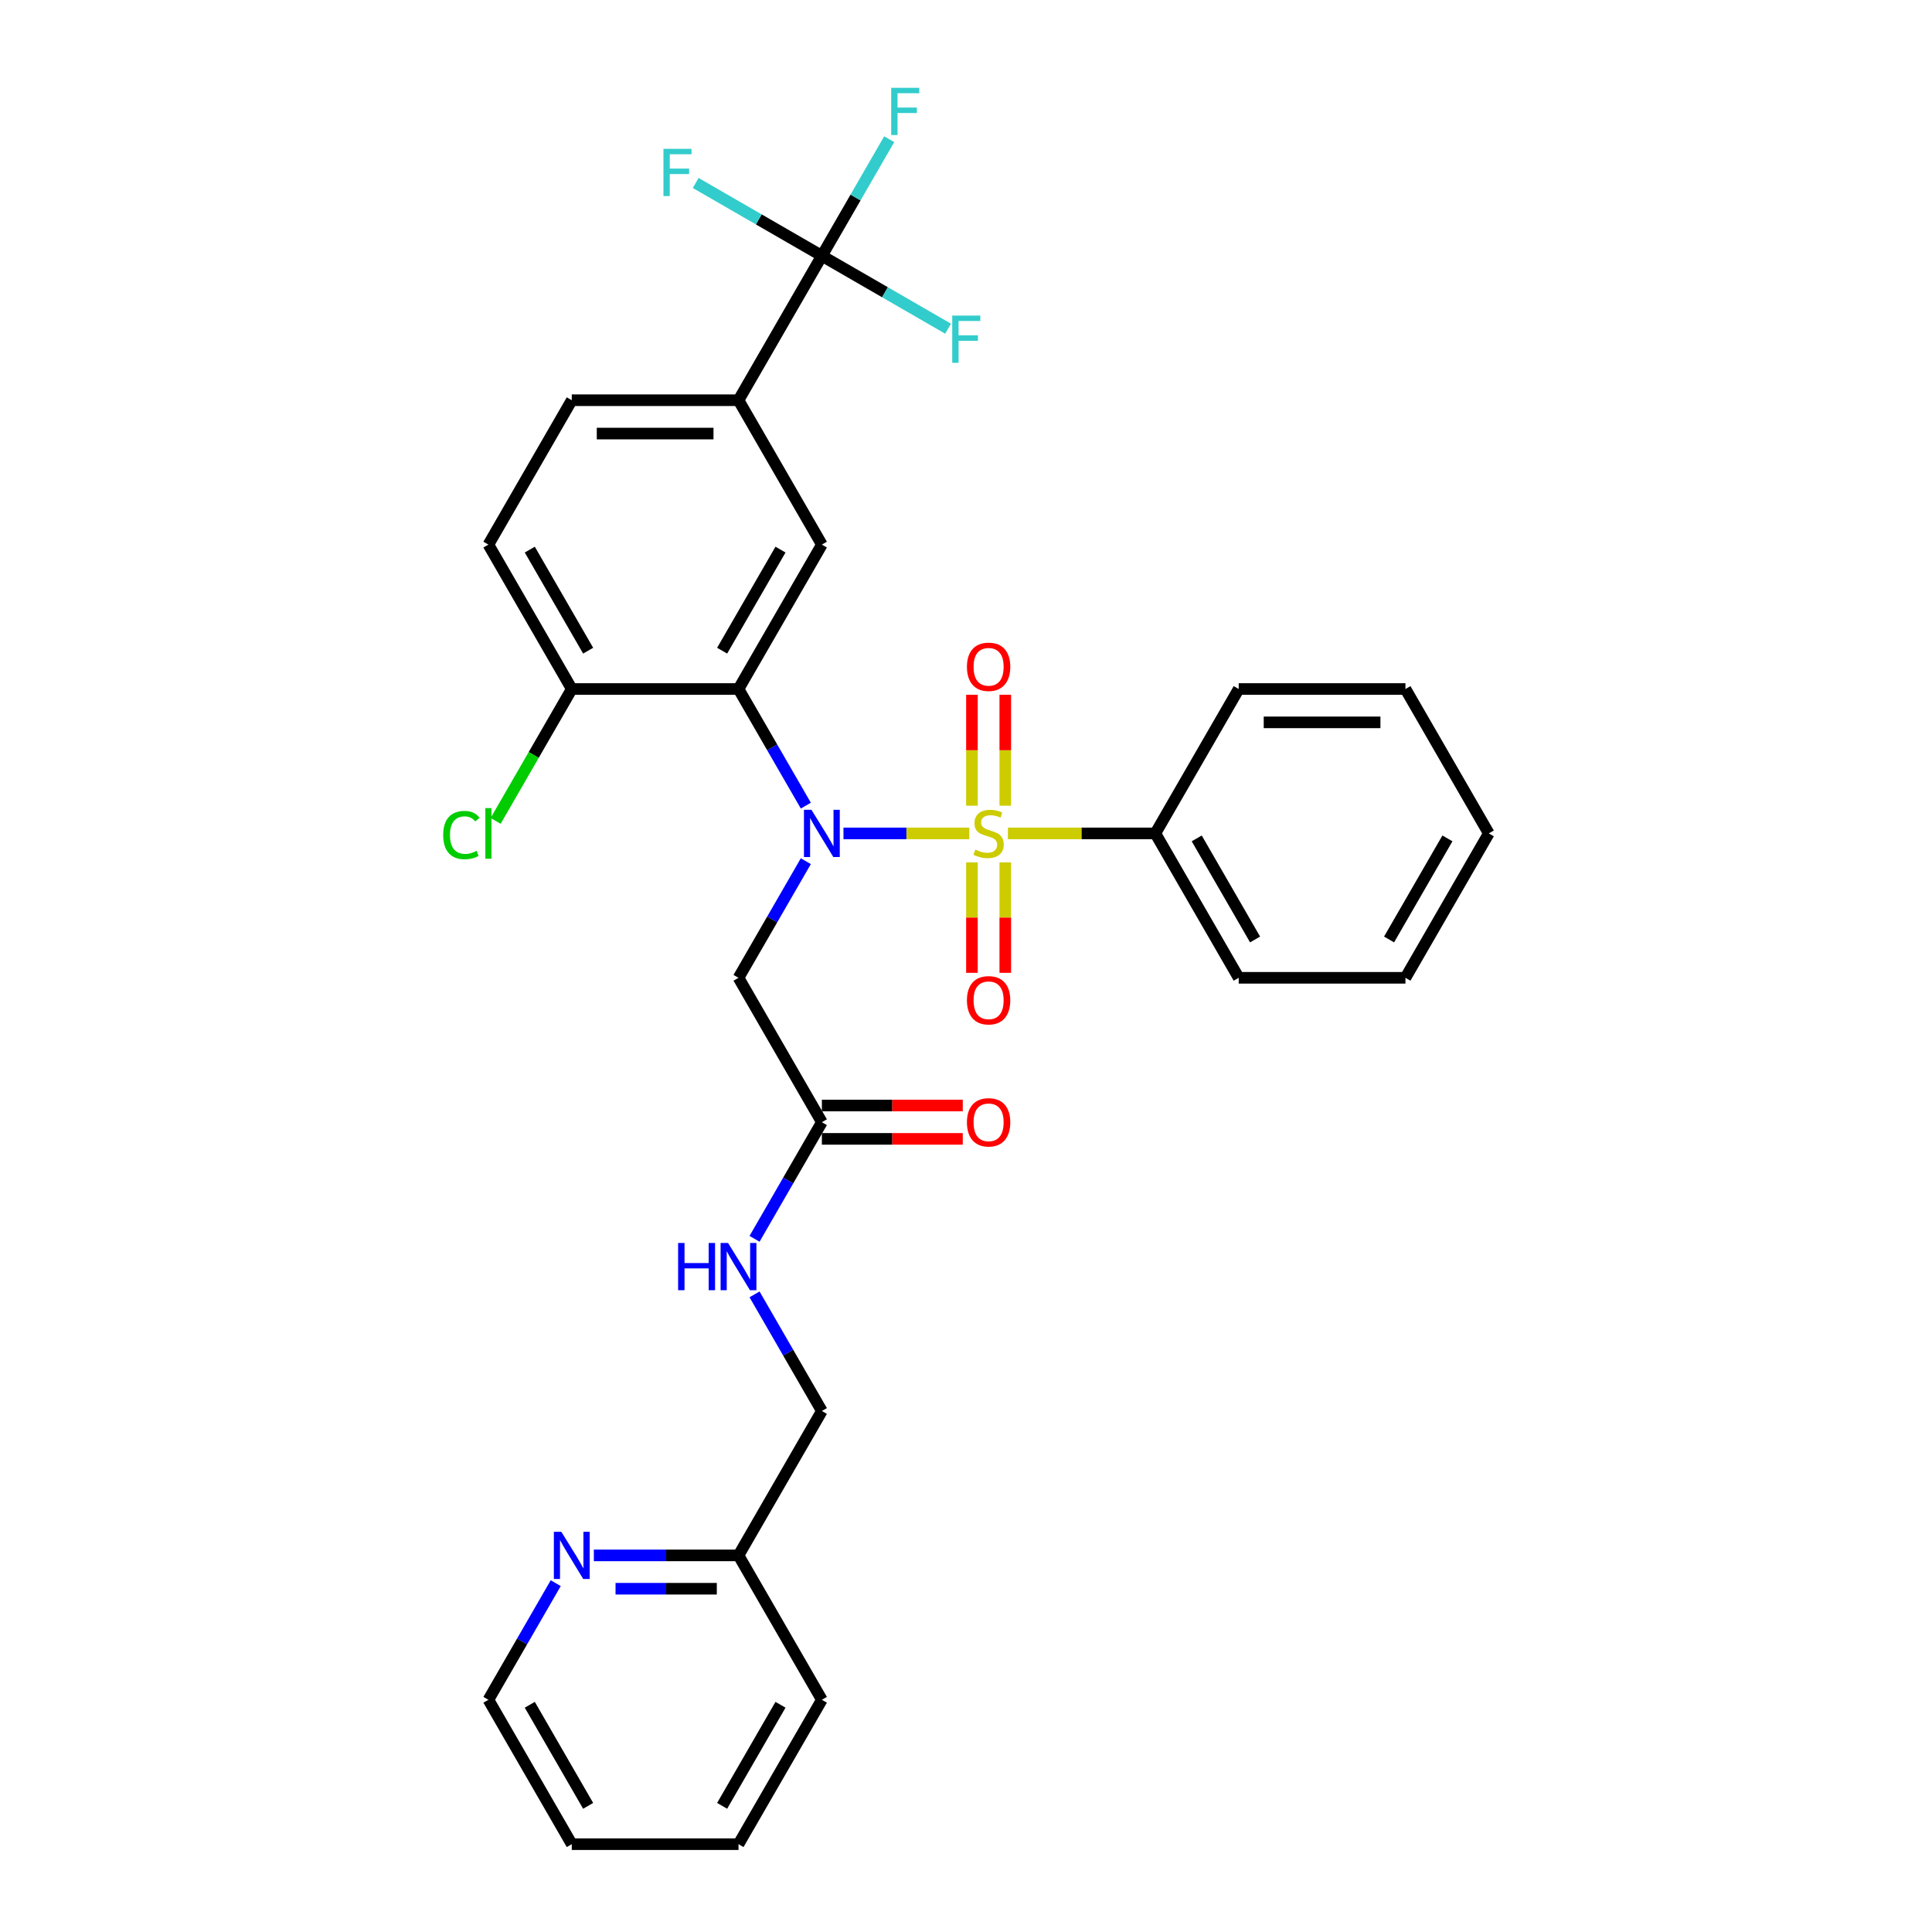 <?xml version='1.0' encoding='iso-8859-1'?>
<svg version='1.1' baseProfile='full'
              xmlns='http://www.w3.org/2000/svg'
                      xmlns:rdkit='http://www.rdkit.org/xml'
                      xmlns:xlink='http://www.w3.org/1999/xlink'
                  xml:space='preserve'
width='1000px' height='1000px' viewBox='0 0 1000 1000'>
<!-- END OF HEADER -->
<rect style='opacity:1.0;fill:#FFFFFF;stroke:none' width='1000' height='1000' x='0' y='0'> </rect>
<path class='bond-0' d='M 501.709,431.371 L 469.143,431.371' style='fill:none;fill-rule:evenodd;stroke:#CCCC00;stroke-width:6px;stroke-linecap:butt;stroke-linejoin:miter;stroke-opacity:1' />
<path class='bond-0' d='M 469.143,431.371 L 436.578,431.371' style='fill:none;fill-rule:evenodd;stroke:#0000FF;stroke-width:6px;stroke-linecap:butt;stroke-linejoin:miter;stroke-opacity:1' />
<path class='bond-7' d='M 520.333,417.028 L 520.333,388.317' style='fill:none;fill-rule:evenodd;stroke:#CCCC00;stroke-width:6px;stroke-linecap:butt;stroke-linejoin:miter;stroke-opacity:1' />
<path class='bond-7' d='M 520.333,388.317 L 520.333,359.607' style='fill:none;fill-rule:evenodd;stroke:#FF0000;stroke-width:6px;stroke-linecap:butt;stroke-linejoin:miter;stroke-opacity:1' />
<path class='bond-7' d='M 503.072,417.028 L 503.072,388.317' style='fill:none;fill-rule:evenodd;stroke:#CCCC00;stroke-width:6px;stroke-linecap:butt;stroke-linejoin:miter;stroke-opacity:1' />
<path class='bond-7' d='M 503.072,388.317 L 503.072,359.607' style='fill:none;fill-rule:evenodd;stroke:#FF0000;stroke-width:6px;stroke-linecap:butt;stroke-linejoin:miter;stroke-opacity:1' />
<path class='bond-8' d='M 503.072,446.37 L 503.072,474.951' style='fill:none;fill-rule:evenodd;stroke:#CCCC00;stroke-width:6px;stroke-linecap:butt;stroke-linejoin:miter;stroke-opacity:1' />
<path class='bond-8' d='M 503.072,474.951 L 503.072,503.531' style='fill:none;fill-rule:evenodd;stroke:#FF0000;stroke-width:6px;stroke-linecap:butt;stroke-linejoin:miter;stroke-opacity:1' />
<path class='bond-8' d='M 520.333,446.37 L 520.333,474.951' style='fill:none;fill-rule:evenodd;stroke:#CCCC00;stroke-width:6px;stroke-linecap:butt;stroke-linejoin:miter;stroke-opacity:1' />
<path class='bond-8' d='M 520.333,474.951 L 520.333,503.531' style='fill:none;fill-rule:evenodd;stroke:#FF0000;stroke-width:6px;stroke-linecap:butt;stroke-linejoin:miter;stroke-opacity:1' />
<path class='bond-9' d='M 521.696,431.371 L 559.85,431.371' style='fill:none;fill-rule:evenodd;stroke:#CCCC00;stroke-width:6px;stroke-linecap:butt;stroke-linejoin:miter;stroke-opacity:1' />
<path class='bond-9' d='M 559.85,431.371 L 598.004,431.371' style='fill:none;fill-rule:evenodd;stroke:#000000;stroke-width:6px;stroke-linecap:butt;stroke-linejoin:miter;stroke-opacity:1' />
<path class='bond-1' d='M 417.1,416.993 L 399.675,386.812' style='fill:none;fill-rule:evenodd;stroke:#0000FF;stroke-width:6px;stroke-linecap:butt;stroke-linejoin:miter;stroke-opacity:1' />
<path class='bond-1' d='M 399.675,386.812 L 382.25,356.632' style='fill:none;fill-rule:evenodd;stroke:#000000;stroke-width:6px;stroke-linecap:butt;stroke-linejoin:miter;stroke-opacity:1' />
<path class='bond-3' d='M 417.1,445.749 L 399.675,475.929' style='fill:none;fill-rule:evenodd;stroke:#0000FF;stroke-width:6px;stroke-linecap:butt;stroke-linejoin:miter;stroke-opacity:1' />
<path class='bond-3' d='M 399.675,475.929 L 382.25,506.11' style='fill:none;fill-rule:evenodd;stroke:#000000;stroke-width:6px;stroke-linecap:butt;stroke-linejoin:miter;stroke-opacity:1' />
<path class='bond-4' d='M 382.25,356.632 L 425.401,281.892' style='fill:none;fill-rule:evenodd;stroke:#000000;stroke-width:6px;stroke-linecap:butt;stroke-linejoin:miter;stroke-opacity:1' />
<path class='bond-4' d='M 373.775,336.791 L 403.981,284.473' style='fill:none;fill-rule:evenodd;stroke:#000000;stroke-width:6px;stroke-linecap:butt;stroke-linejoin:miter;stroke-opacity:1' />
<path class='bond-10' d='M 382.25,356.632 L 295.949,356.632' style='fill:none;fill-rule:evenodd;stroke:#000000;stroke-width:6px;stroke-linecap:butt;stroke-linejoin:miter;stroke-opacity:1' />
<path class='bond-2' d='M 425.401,132.414 L 382.25,207.153' style='fill:none;fill-rule:evenodd;stroke:#000000;stroke-width:6px;stroke-linecap:butt;stroke-linejoin:miter;stroke-opacity:1' />
<path class='bond-16' d='M 425.401,132.414 L 442.826,102.233' style='fill:none;fill-rule:evenodd;stroke:#000000;stroke-width:6px;stroke-linecap:butt;stroke-linejoin:miter;stroke-opacity:1' />
<path class='bond-16' d='M 442.826,102.233 L 460.251,72.053' style='fill:none;fill-rule:evenodd;stroke:#33CCCC;stroke-width:6px;stroke-linecap:butt;stroke-linejoin:miter;stroke-opacity:1' />
<path class='bond-17' d='M 425.401,132.414 L 458.059,151.269' style='fill:none;fill-rule:evenodd;stroke:#000000;stroke-width:6px;stroke-linecap:butt;stroke-linejoin:miter;stroke-opacity:1' />
<path class='bond-17' d='M 458.059,151.269 L 490.716,170.124' style='fill:none;fill-rule:evenodd;stroke:#33CCCC;stroke-width:6px;stroke-linecap:butt;stroke-linejoin:miter;stroke-opacity:1' />
<path class='bond-18' d='M 425.401,132.414 L 392.744,113.559' style='fill:none;fill-rule:evenodd;stroke:#000000;stroke-width:6px;stroke-linecap:butt;stroke-linejoin:miter;stroke-opacity:1' />
<path class='bond-18' d='M 392.744,113.559 L 360.086,94.704' style='fill:none;fill-rule:evenodd;stroke:#33CCCC;stroke-width:6px;stroke-linecap:butt;stroke-linejoin:miter;stroke-opacity:1' />
<path class='bond-6' d='M 382.25,506.11 L 425.401,580.849' style='fill:none;fill-rule:evenodd;stroke:#000000;stroke-width:6px;stroke-linecap:butt;stroke-linejoin:miter;stroke-opacity:1' />
<path class='bond-5' d='M 425.401,281.892 L 382.25,207.153' style='fill:none;fill-rule:evenodd;stroke:#000000;stroke-width:6px;stroke-linecap:butt;stroke-linejoin:miter;stroke-opacity:1' />
<path class='bond-32' d='M 382.25,207.153 L 295.949,207.153' style='fill:none;fill-rule:evenodd;stroke:#000000;stroke-width:6px;stroke-linecap:butt;stroke-linejoin:miter;stroke-opacity:1' />
<path class='bond-32' d='M 369.305,224.414 L 308.894,224.414' style='fill:none;fill-rule:evenodd;stroke:#000000;stroke-width:6px;stroke-linecap:butt;stroke-linejoin:miter;stroke-opacity:1' />
<path class='bond-11' d='M 425.401,580.849 L 407.976,611.03' style='fill:none;fill-rule:evenodd;stroke:#000000;stroke-width:6px;stroke-linecap:butt;stroke-linejoin:miter;stroke-opacity:1' />
<path class='bond-11' d='M 407.976,611.03 L 390.551,641.211' style='fill:none;fill-rule:evenodd;stroke:#0000FF;stroke-width:6px;stroke-linecap:butt;stroke-linejoin:miter;stroke-opacity:1' />
<path class='bond-14' d='M 425.401,589.48 L 461.863,589.48' style='fill:none;fill-rule:evenodd;stroke:#000000;stroke-width:6px;stroke-linecap:butt;stroke-linejoin:miter;stroke-opacity:1' />
<path class='bond-14' d='M 461.863,589.48 L 498.326,589.48' style='fill:none;fill-rule:evenodd;stroke:#FF0000;stroke-width:6px;stroke-linecap:butt;stroke-linejoin:miter;stroke-opacity:1' />
<path class='bond-14' d='M 425.401,572.219 L 461.863,572.219' style='fill:none;fill-rule:evenodd;stroke:#000000;stroke-width:6px;stroke-linecap:butt;stroke-linejoin:miter;stroke-opacity:1' />
<path class='bond-14' d='M 461.863,572.219 L 498.326,572.219' style='fill:none;fill-rule:evenodd;stroke:#FF0000;stroke-width:6px;stroke-linecap:butt;stroke-linejoin:miter;stroke-opacity:1' />
<path class='bond-23' d='M 598.004,431.371 L 641.155,506.11' style='fill:none;fill-rule:evenodd;stroke:#000000;stroke-width:6px;stroke-linecap:butt;stroke-linejoin:miter;stroke-opacity:1' />
<path class='bond-23' d='M 619.424,433.952 L 649.63,486.269' style='fill:none;fill-rule:evenodd;stroke:#000000;stroke-width:6px;stroke-linecap:butt;stroke-linejoin:miter;stroke-opacity:1' />
<path class='bond-24' d='M 598.004,431.371 L 641.155,356.632' style='fill:none;fill-rule:evenodd;stroke:#000000;stroke-width:6px;stroke-linecap:butt;stroke-linejoin:miter;stroke-opacity:1' />
<path class='bond-15' d='M 295.949,356.632 L 252.798,281.892' style='fill:none;fill-rule:evenodd;stroke:#000000;stroke-width:6px;stroke-linecap:butt;stroke-linejoin:miter;stroke-opacity:1' />
<path class='bond-15' d='M 304.424,336.791 L 274.219,284.473' style='fill:none;fill-rule:evenodd;stroke:#000000;stroke-width:6px;stroke-linecap:butt;stroke-linejoin:miter;stroke-opacity:1' />
<path class='bond-21' d='M 295.949,356.632 L 276.246,390.758' style='fill:none;fill-rule:evenodd;stroke:#000000;stroke-width:6px;stroke-linecap:butt;stroke-linejoin:miter;stroke-opacity:1' />
<path class='bond-21' d='M 276.246,390.758 L 256.544,424.884' style='fill:none;fill-rule:evenodd;stroke:#00CC00;stroke-width:6px;stroke-linecap:butt;stroke-linejoin:miter;stroke-opacity:1' />
<path class='bond-20' d='M 390.551,669.966 L 407.976,700.147' style='fill:none;fill-rule:evenodd;stroke:#0000FF;stroke-width:6px;stroke-linecap:butt;stroke-linejoin:miter;stroke-opacity:1' />
<path class='bond-20' d='M 407.976,700.147 L 425.401,730.328' style='fill:none;fill-rule:evenodd;stroke:#000000;stroke-width:6px;stroke-linecap:butt;stroke-linejoin:miter;stroke-opacity:1' />
<path class='bond-12' d='M 307.375,805.067 L 344.813,805.067' style='fill:none;fill-rule:evenodd;stroke:#0000FF;stroke-width:6px;stroke-linecap:butt;stroke-linejoin:miter;stroke-opacity:1' />
<path class='bond-12' d='M 344.813,805.067 L 382.25,805.067' style='fill:none;fill-rule:evenodd;stroke:#000000;stroke-width:6px;stroke-linecap:butt;stroke-linejoin:miter;stroke-opacity:1' />
<path class='bond-12' d='M 318.607,822.327 L 344.813,822.327' style='fill:none;fill-rule:evenodd;stroke:#0000FF;stroke-width:6px;stroke-linecap:butt;stroke-linejoin:miter;stroke-opacity:1' />
<path class='bond-12' d='M 344.813,822.327 L 371.019,822.327' style='fill:none;fill-rule:evenodd;stroke:#000000;stroke-width:6px;stroke-linecap:butt;stroke-linejoin:miter;stroke-opacity:1' />
<path class='bond-22' d='M 287.648,819.445 L 270.223,849.626' style='fill:none;fill-rule:evenodd;stroke:#0000FF;stroke-width:6px;stroke-linecap:butt;stroke-linejoin:miter;stroke-opacity:1' />
<path class='bond-22' d='M 270.223,849.626 L 252.798,879.806' style='fill:none;fill-rule:evenodd;stroke:#000000;stroke-width:6px;stroke-linecap:butt;stroke-linejoin:miter;stroke-opacity:1' />
<path class='bond-13' d='M 295.949,207.153 L 252.798,281.892' style='fill:none;fill-rule:evenodd;stroke:#000000;stroke-width:6px;stroke-linecap:butt;stroke-linejoin:miter;stroke-opacity:1' />
<path class='bond-19' d='M 382.25,805.067 L 425.401,730.328' style='fill:none;fill-rule:evenodd;stroke:#000000;stroke-width:6px;stroke-linecap:butt;stroke-linejoin:miter;stroke-opacity:1' />
<path class='bond-25' d='M 382.25,805.067 L 425.401,879.806' style='fill:none;fill-rule:evenodd;stroke:#000000;stroke-width:6px;stroke-linecap:butt;stroke-linejoin:miter;stroke-opacity:1' />
<path class='bond-33' d='M 252.798,879.806 L 295.949,954.545' style='fill:none;fill-rule:evenodd;stroke:#000000;stroke-width:6px;stroke-linecap:butt;stroke-linejoin:miter;stroke-opacity:1' />
<path class='bond-33' d='M 274.219,882.387 L 304.424,934.704' style='fill:none;fill-rule:evenodd;stroke:#000000;stroke-width:6px;stroke-linecap:butt;stroke-linejoin:miter;stroke-opacity:1' />
<path class='bond-28' d='M 641.155,506.11 L 727.456,506.11' style='fill:none;fill-rule:evenodd;stroke:#000000;stroke-width:6px;stroke-linecap:butt;stroke-linejoin:miter;stroke-opacity:1' />
<path class='bond-27' d='M 641.155,356.632 L 727.456,356.632' style='fill:none;fill-rule:evenodd;stroke:#000000;stroke-width:6px;stroke-linecap:butt;stroke-linejoin:miter;stroke-opacity:1' />
<path class='bond-27' d='M 654.1,373.892 L 714.511,373.892' style='fill:none;fill-rule:evenodd;stroke:#000000;stroke-width:6px;stroke-linecap:butt;stroke-linejoin:miter;stroke-opacity:1' />
<path class='bond-29' d='M 425.401,879.806 L 382.25,954.545' style='fill:none;fill-rule:evenodd;stroke:#000000;stroke-width:6px;stroke-linecap:butt;stroke-linejoin:miter;stroke-opacity:1' />
<path class='bond-29' d='M 403.981,882.387 L 373.775,934.704' style='fill:none;fill-rule:evenodd;stroke:#000000;stroke-width:6px;stroke-linecap:butt;stroke-linejoin:miter;stroke-opacity:1' />
<path class='bond-26' d='M 295.949,954.545 L 382.25,954.545' style='fill:none;fill-rule:evenodd;stroke:#000000;stroke-width:6px;stroke-linecap:butt;stroke-linejoin:miter;stroke-opacity:1' />
<path class='bond-30' d='M 727.456,356.632 L 770.607,431.371' style='fill:none;fill-rule:evenodd;stroke:#000000;stroke-width:6px;stroke-linecap:butt;stroke-linejoin:miter;stroke-opacity:1' />
<path class='bond-31' d='M 727.456,506.11 L 770.607,431.371' style='fill:none;fill-rule:evenodd;stroke:#000000;stroke-width:6px;stroke-linecap:butt;stroke-linejoin:miter;stroke-opacity:1' />
<path class='bond-31' d='M 718.981,486.269 L 749.186,433.952' style='fill:none;fill-rule:evenodd;stroke:#000000;stroke-width:6px;stroke-linecap:butt;stroke-linejoin:miter;stroke-opacity:1' />
<path  class='atom-0' d='M 504.798 439.759
Q 505.075 439.863, 506.214 440.346
Q 507.353 440.83, 508.596 441.14
Q 509.873 441.416, 511.116 441.416
Q 513.429 441.416, 514.775 440.312
Q 516.121 439.173, 516.121 437.205
Q 516.121 435.859, 515.431 435.03
Q 514.775 434.202, 513.739 433.753
Q 512.704 433.304, 510.978 432.786
Q 508.803 432.13, 507.491 431.509
Q 506.214 430.888, 505.282 429.576
Q 504.384 428.264, 504.384 426.055
Q 504.384 422.982, 506.455 421.084
Q 508.561 419.185, 512.704 419.185
Q 515.534 419.185, 518.745 420.531
L 517.951 423.19
Q 515.016 421.981, 512.807 421.981
Q 510.425 421.981, 509.113 422.982
Q 507.802 423.949, 507.836 425.641
Q 507.836 426.952, 508.492 427.746
Q 509.182 428.54, 510.149 428.989
Q 511.15 429.438, 512.807 429.956
Q 515.016 430.646, 516.328 431.336
Q 517.64 432.027, 518.572 433.442
Q 519.539 434.823, 519.539 437.205
Q 519.539 440.588, 517.26 442.418
Q 515.016 444.213, 511.254 444.213
Q 509.079 444.213, 507.422 443.729
Q 505.799 443.281, 503.866 442.487
L 504.798 439.759
' fill='#CCCC00'/>
<path  class='atom-1' d='M 419.999 419.151
L 428.007 432.096
Q 428.801 433.373, 430.079 435.686
Q 431.356 437.999, 431.425 438.137
L 431.425 419.151
L 434.67 419.151
L 434.67 443.591
L 431.321 443.591
L 422.726 429.438
Q 421.725 427.781, 420.654 425.882
Q 419.619 423.984, 419.308 423.397
L 419.308 443.591
L 416.132 443.591
L 416.132 419.151
L 419.999 419.151
' fill='#0000FF'/>
<path  class='atom-8' d='M 500.483 345.139
Q 500.483 339.27, 503.383 335.991
Q 506.283 332.711, 511.702 332.711
Q 517.122 332.711, 520.022 335.991
Q 522.922 339.27, 522.922 345.139
Q 522.922 351.076, 519.987 354.459
Q 517.053 357.808, 511.702 357.808
Q 506.317 357.808, 503.383 354.459
Q 500.483 351.111, 500.483 345.139
M 511.702 355.046
Q 515.431 355.046, 517.433 352.56
Q 519.47 350.04, 519.47 345.139
Q 519.47 340.34, 517.433 337.924
Q 515.431 335.473, 511.702 335.473
Q 507.974 335.473, 505.938 337.889
Q 503.935 340.306, 503.935 345.139
Q 503.935 350.075, 505.938 352.56
Q 507.974 355.046, 511.702 355.046
' fill='#FF0000'/>
<path  class='atom-9' d='M 500.483 517.741
Q 500.483 511.873, 503.383 508.593
Q 506.283 505.314, 511.702 505.314
Q 517.122 505.314, 520.022 508.593
Q 522.922 511.873, 522.922 517.741
Q 522.922 523.679, 519.987 527.062
Q 517.053 530.41, 511.702 530.41
Q 506.317 530.41, 503.383 527.062
Q 500.483 523.713, 500.483 517.741
M 511.702 527.649
Q 515.431 527.649, 517.433 525.163
Q 519.47 522.643, 519.47 517.741
Q 519.47 512.943, 517.433 510.527
Q 515.431 508.076, 511.702 508.076
Q 507.974 508.076, 505.938 510.492
Q 503.935 512.908, 503.935 517.741
Q 503.935 522.678, 505.938 525.163
Q 507.974 527.649, 511.702 527.649
' fill='#FF0000'/>
<path  class='atom-12' d='M 350.992 643.368
L 354.306 643.368
L 354.306 653.759
L 366.802 653.759
L 366.802 643.368
L 370.116 643.368
L 370.116 667.809
L 366.802 667.809
L 366.802 656.521
L 354.306 656.521
L 354.306 667.809
L 350.992 667.809
L 350.992 643.368
' fill='#0000FF'/>
<path  class='atom-12' d='M 376.848 643.368
L 384.857 656.314
Q 385.651 657.591, 386.928 659.904
Q 388.205 662.217, 388.274 662.355
L 388.274 643.368
L 391.519 643.368
L 391.519 667.809
L 388.171 667.809
L 379.575 653.655
Q 378.574 651.998, 377.504 650.1
Q 376.468 648.201, 376.157 647.614
L 376.157 667.809
L 372.982 667.809
L 372.982 643.368
L 376.848 643.368
' fill='#0000FF'/>
<path  class='atom-13' d='M 290.546 792.847
L 298.555 805.792
Q 299.349 807.069, 300.626 809.382
Q 301.904 811.695, 301.973 811.833
L 301.973 792.847
L 305.218 792.847
L 305.218 817.287
L 301.869 817.287
L 293.274 803.134
Q 292.272 801.477, 291.202 799.578
Q 290.167 797.68, 289.856 797.093
L 289.856 817.287
L 286.68 817.287
L 286.68 792.847
L 290.546 792.847
' fill='#0000FF'/>
<path  class='atom-15' d='M 500.483 580.918
Q 500.483 575.05, 503.383 571.77
Q 506.283 568.491, 511.702 568.491
Q 517.122 568.491, 520.022 571.77
Q 522.922 575.05, 522.922 580.918
Q 522.922 586.856, 519.987 590.239
Q 517.053 593.587, 511.702 593.587
Q 506.317 593.587, 503.383 590.239
Q 500.483 586.89, 500.483 580.918
M 511.702 590.826
Q 515.431 590.826, 517.433 588.34
Q 519.47 585.82, 519.47 580.918
Q 519.47 576.12, 517.433 573.704
Q 515.431 571.253, 511.702 571.253
Q 507.974 571.253, 505.938 573.669
Q 503.935 576.086, 503.935 580.918
Q 503.935 585.855, 505.938 588.34
Q 507.974 590.826, 511.702 590.826
' fill='#FF0000'/>
<path  class='atom-17' d='M 461.285 45.455
L 475.818 45.455
L 475.818 48.251
L 464.565 48.251
L 464.565 55.673
L 474.576 55.673
L 474.576 58.503
L 464.565 58.503
L 464.565 69.895
L 461.285 69.895
L 461.285 45.455
' fill='#33CCCC'/>
<path  class='atom-18' d='M 492.874 163.344
L 507.407 163.344
L 507.407 166.141
L 496.153 166.141
L 496.153 173.563
L 506.164 173.563
L 506.164 176.393
L 496.153 176.393
L 496.153 187.785
L 492.874 187.785
L 492.874 163.344
' fill='#33CCCC'/>
<path  class='atom-19' d='M 343.395 77.043
L 357.928 77.043
L 357.928 79.839
L 346.675 79.839
L 346.675 87.261
L 356.686 87.261
L 356.686 90.092
L 346.675 90.092
L 346.675 101.484
L 343.395 101.484
L 343.395 77.043
' fill='#33CCCC'/>
<path  class='atom-22' d='M 229.393 432.217
Q 229.393 426.141, 232.224 422.965
Q 235.089 419.755, 240.509 419.755
Q 245.549 419.755, 248.242 423.31
L 245.963 425.174
Q 243.995 422.585, 240.509 422.585
Q 236.815 422.585, 234.848 425.071
Q 232.914 427.522, 232.914 432.217
Q 232.914 437.05, 234.917 439.535
Q 236.953 442.021, 240.889 442.021
Q 243.581 442.021, 246.723 440.398
L 247.689 442.987
Q 246.412 443.816, 244.479 444.299
Q 242.546 444.782, 240.405 444.782
Q 235.089 444.782, 232.224 441.537
Q 229.393 438.292, 229.393 432.217
' fill='#00CC00'/>
<path  class='atom-22' d='M 251.21 418.27
L 254.386 418.27
L 254.386 444.471
L 251.21 444.471
L 251.21 418.27
' fill='#00CC00'/>
</svg>
